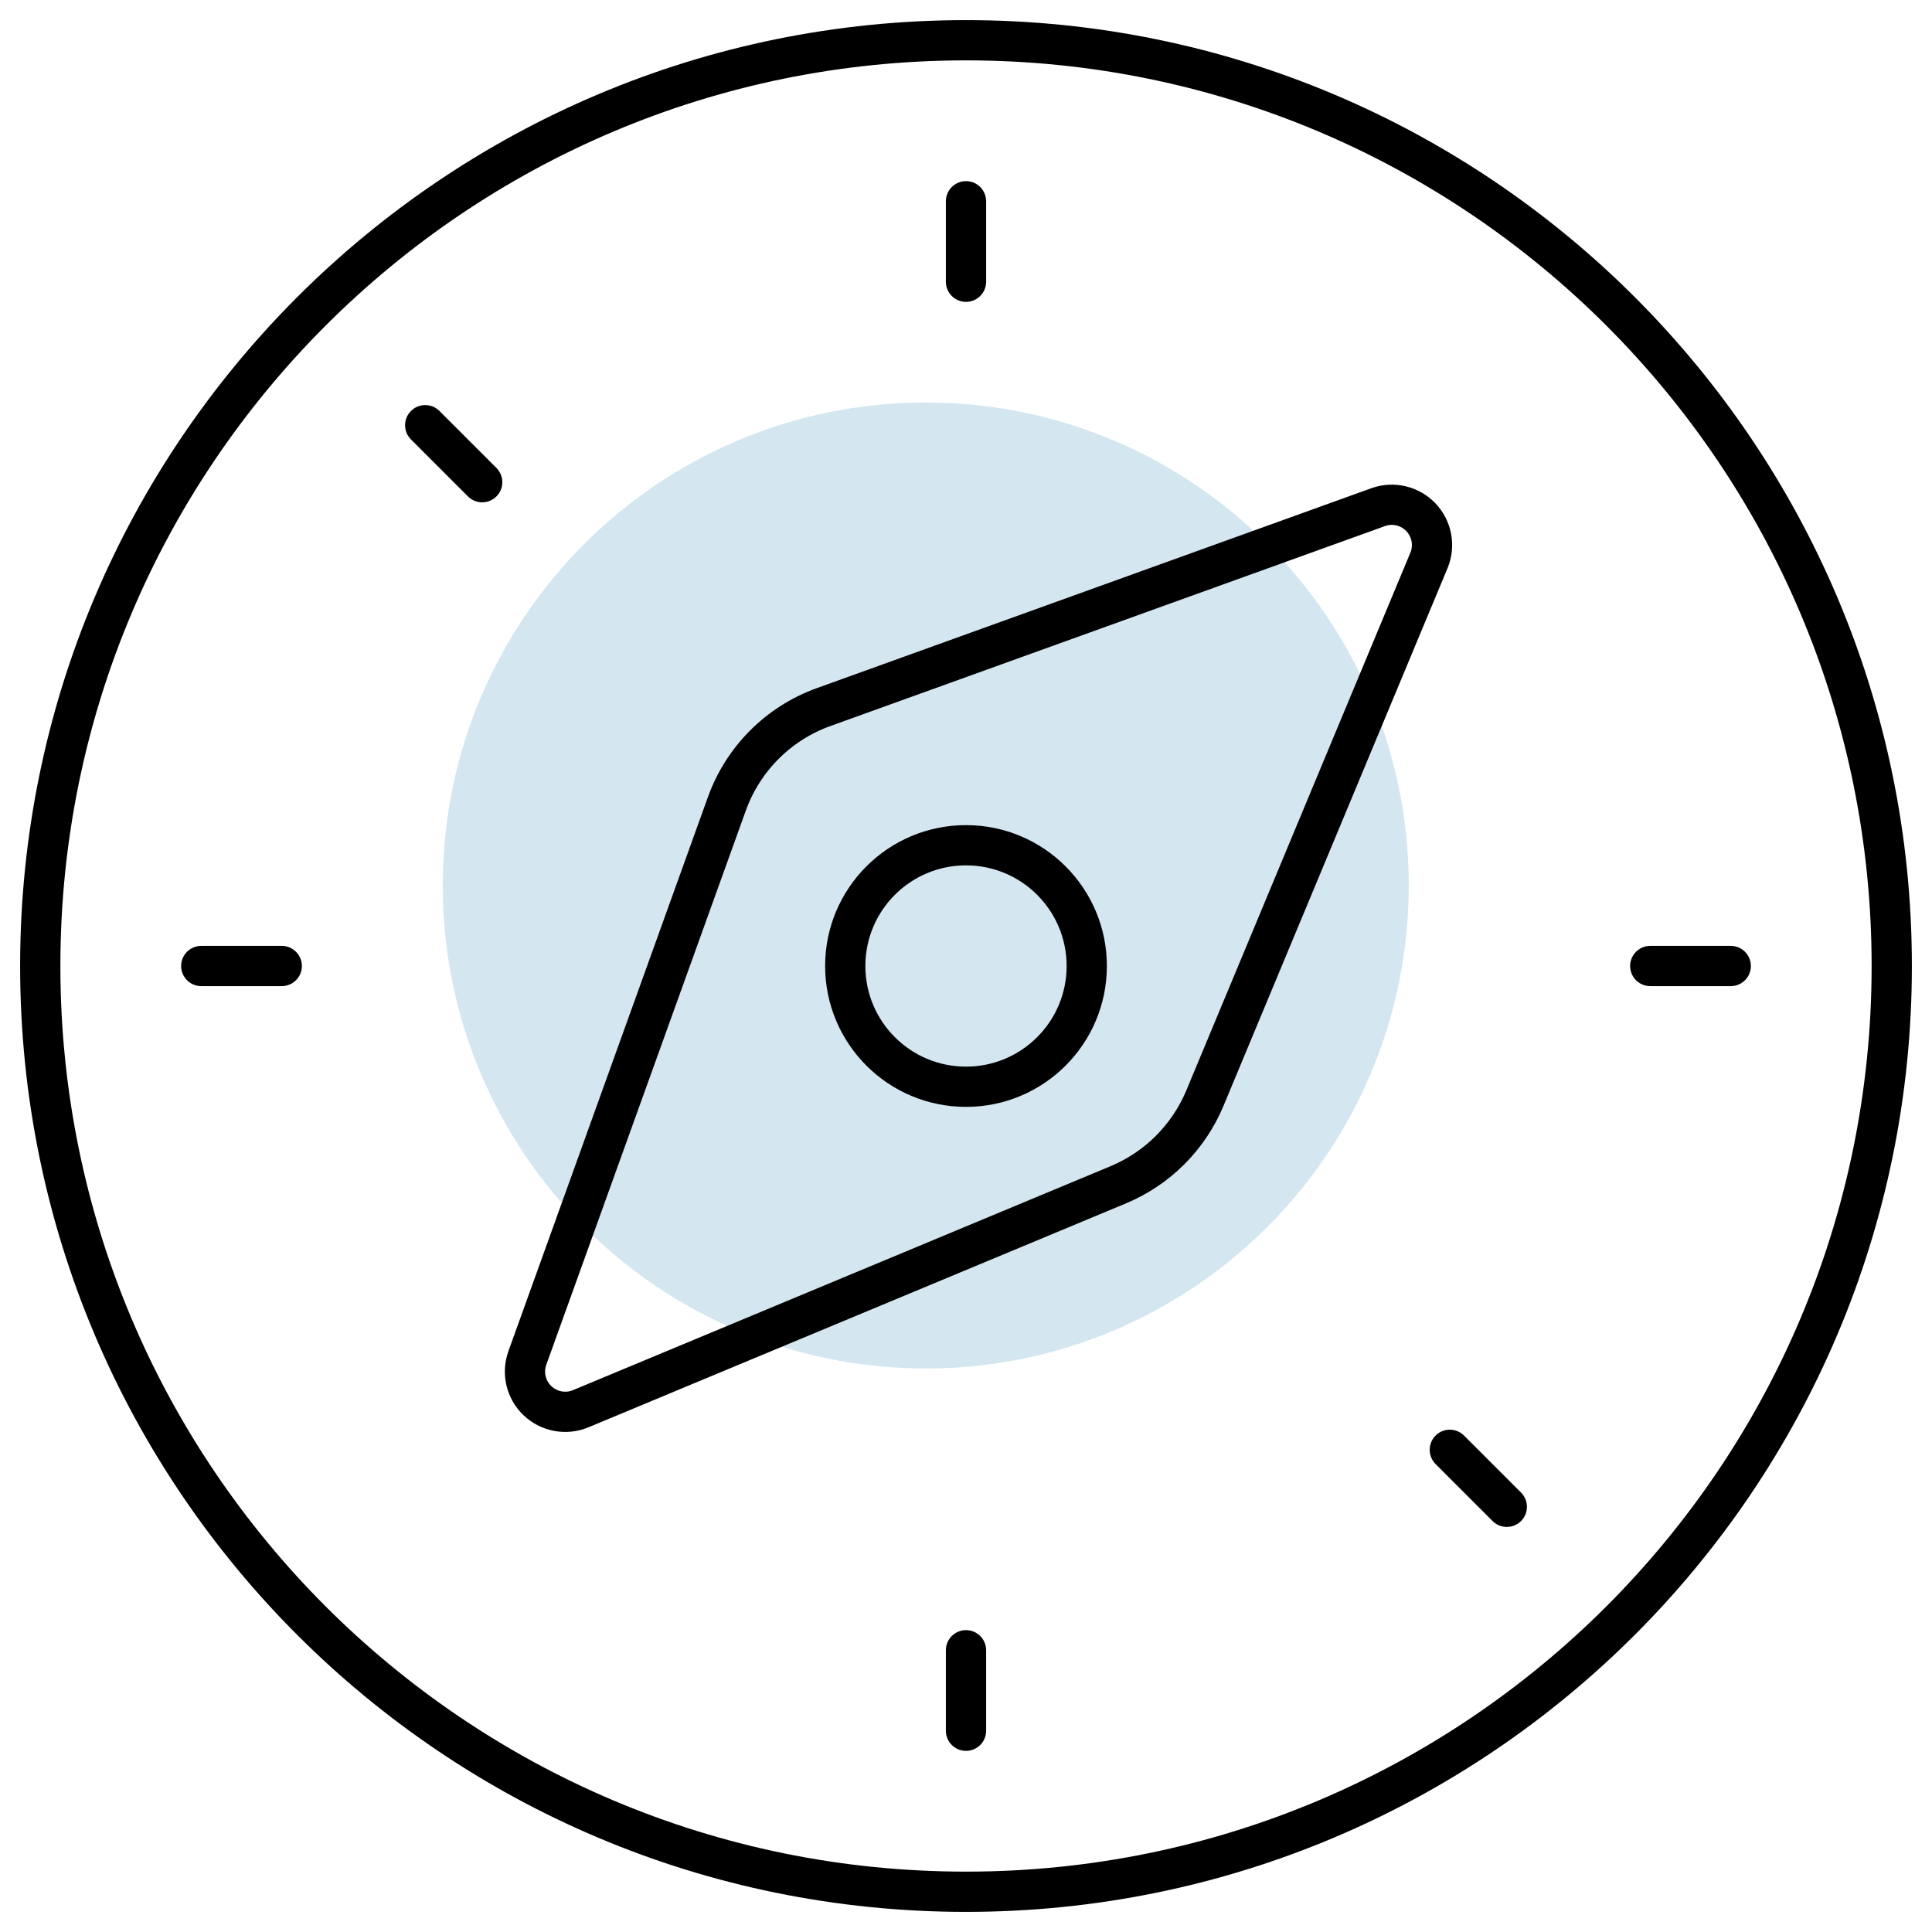 <svg width="48" height="48" viewBox="0 0 48 48" fill="none" xmlns="http://www.w3.org/2000/svg">
<path d="M23 34C29.627 34 35 28.627 35 22C35 15.373 29.627 10 23 10C16.373 10 11 15.373 11 22C11 28.627 16.373 34 23 34Z" fill="#D4E7F0"/>
<path d="M24 47C36.703 47 47 36.703 47 24C47 11.297 36.703 1 24 1C11.297 1 1 11.297 1 24C1 36.703 11.297 47 24 47Z" stroke="black" stroke-linecap="round" stroke-linejoin="round"/>
<path fill-rule="evenodd" clip-rule="evenodd" d="M29.936 27.282C29.53 28.256 28.756 29.03 27.782 29.436L14.426 35C14.06 35.152 13.64 35.073 13.353 34.8C13.066 34.527 12.968 34.111 13.102 33.738L18.06 19.968C18.463 18.851 19.342 17.971 20.46 17.568L34.24 12.6C34.612 12.466 35.029 12.565 35.302 12.851C35.575 13.138 35.654 13.558 35.502 13.924L29.936 27.282Z" stroke="black" stroke-linecap="round" stroke-linejoin="round"/>
<path d="M24 27C25.657 27 27 25.657 27 24C27 22.343 25.657 21 24 21C22.343 21 21 22.343 21 24C21 25.657 22.343 27 24 27Z" stroke="black" stroke-linecap="round" stroke-linejoin="round"/>
<path d="M24 5V7" stroke="black" stroke-linecap="round" stroke-linejoin="round"/>
<path d="M43 24H41" stroke="black" stroke-linecap="round" stroke-linejoin="round"/>
<path d="M37.436 37.436L36.02 36.02" stroke="black" stroke-linecap="round" stroke-linejoin="round"/>
<path d="M24 43V41" stroke="black" stroke-linecap="round" stroke-linejoin="round"/>
<path d="M5 24H7" stroke="black" stroke-linecap="round" stroke-linejoin="round"/>
<path d="M10.564 10.564L11.98 11.98" stroke="black" stroke-linecap="round" stroke-linejoin="round"/>
</svg>
